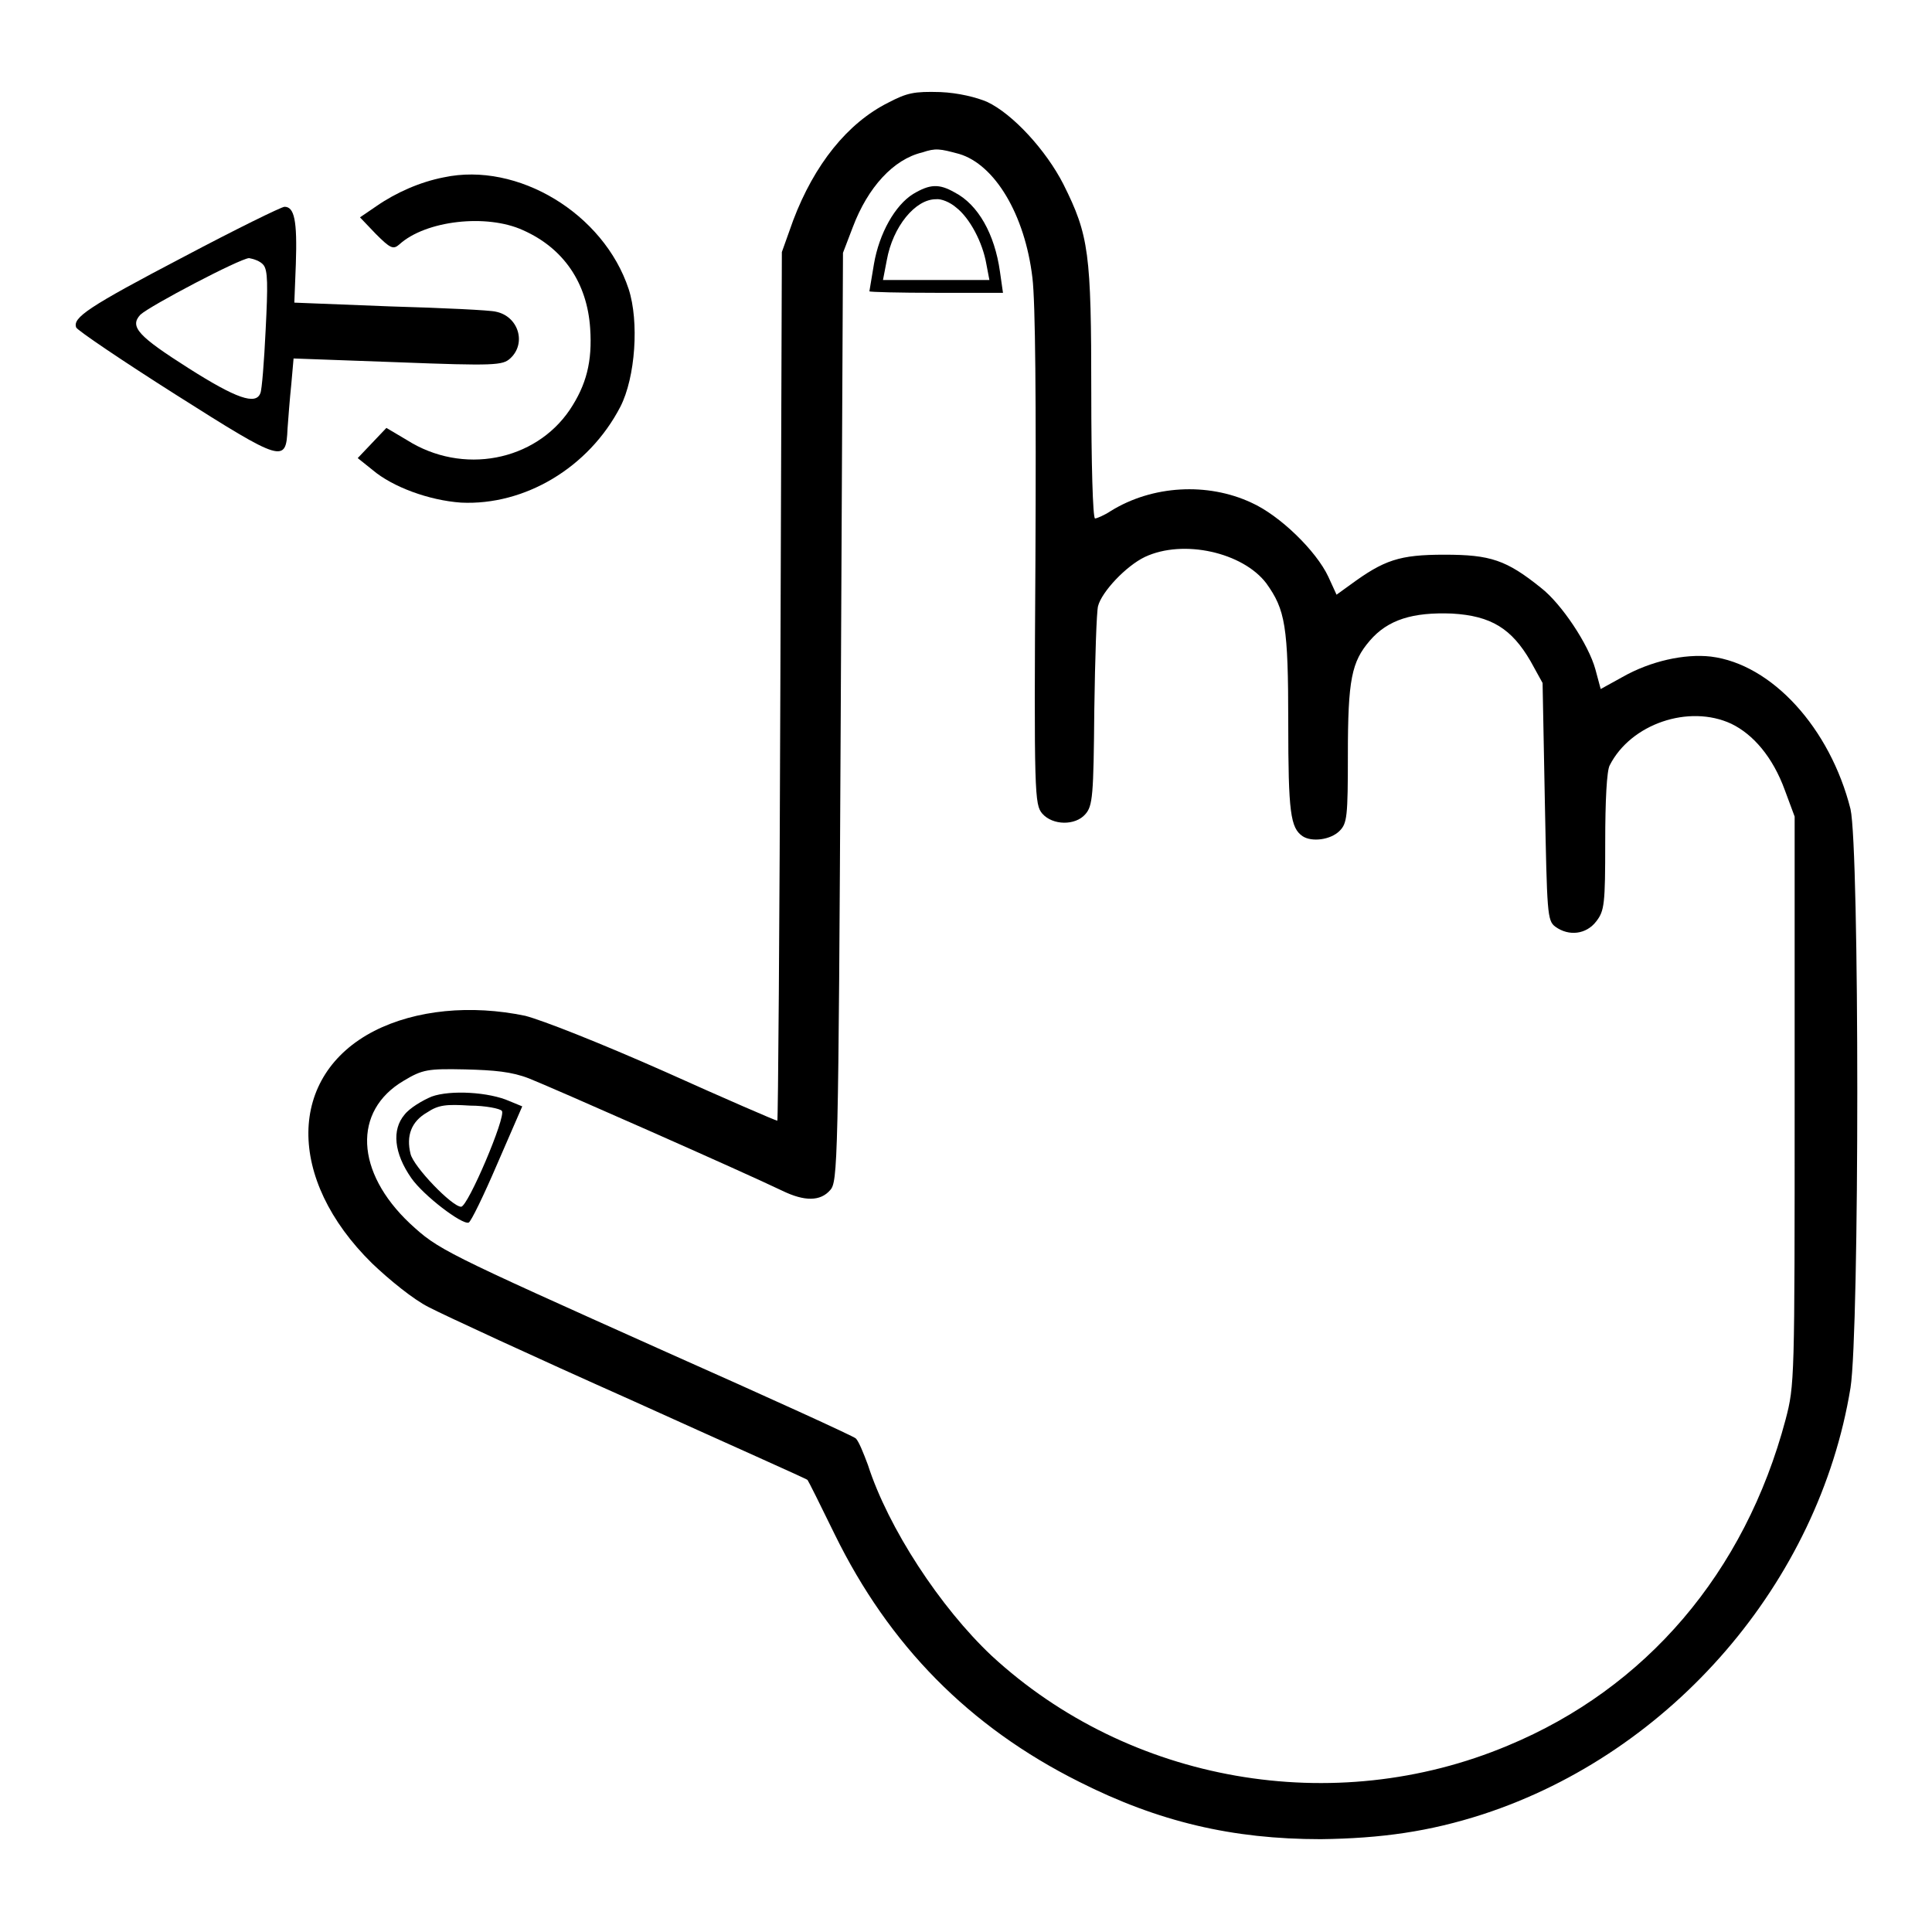 <?xml version="1.0" encoding="utf-8"?>
<!-- Svg Vector Icons : http://www.onlinewebfonts.com/icon -->
<!DOCTYPE svg PUBLIC "-//W3C//DTD SVG 1.1//EN" "http://www.w3.org/Graphics/SVG/1.1/DTD/svg11.dtd">
<svg version="1.1" xmlns="http://www.w3.org/2000/svg" xmlns:xlink="http://www.w3.org/1999/xlink" x="0px" y="0px" viewBox="0 0 256 256" enable-background="new 0 0 256 256" xml:space="preserve">
<g><g><g><path fill="#000000" d="M117.7,13.6c-5.4,2.7-9.8,8.2-12.6,15.6l-1.5,4.2l-0.2,57.5c-0.1,31.7-0.3,57.6-0.4,57.6c-0.2,0-6.9-2.9-14.9-6.5c-8.8-3.9-16.2-6.8-18.5-7.4c-7.2-1.5-14.5-0.8-20,2c-11.5,5.9-11.7,19.6-0.3,30.8c2.3,2.2,5.5,4.8,7.5,5.8c1.9,1,14,6.6,26.8,12.3c12.8,5.8,23.4,10.5,23.4,10.6c0.1,0.1,1.7,3.3,3.6,7.2c7.2,14.7,17.8,25.5,32.4,32.8c10.5,5.3,20.3,7.6,32,7.6c8-0.1,14.4-1,21.5-3.3c25.1-8.2,44.5-30.8,48.7-56.5c1.2-7.6,1.2-71.4,0-76.7C242.5,96.5,234.8,88,226.7,87c-3.5-0.4-8,0.6-11.7,2.7l-2.9,1.6l-0.7-2.6c-0.9-3.3-4.5-8.7-7.2-10.8c-4.6-3.7-6.7-4.4-12.8-4.4c-6,0-8,0.7-12.5,4l-1.8,1.3l-1.1-2.4c-1.6-3.4-6.4-8.1-10.2-9.8c-5.8-2.7-13.1-2.3-18.6,1.1c-0.9,0.6-1.9,1-2.1,1c-0.3,0-0.5-7.5-0.5-16.6c0-18.6-0.3-20.9-3.7-27.7c-2.3-4.5-6.7-9.3-10.1-10.9c-1.4-0.6-3.8-1.2-6.2-1.3C121.1,12.1,120.2,12.3,117.7,13.6z M127.1,20.4c4.7,1.4,8.7,8,9.7,16.4c0.4,3.3,0.5,16.4,0.4,37.4c-0.2,31.2-0.1,32.4,0.9,33.6c1.4,1.6,4.4,1.6,5.7,0.1c1-1.1,1.1-2.5,1.2-13.8c0.1-6.9,0.3-13.1,0.5-13.8c0.5-1.9,3.7-5.3,6.2-6.5c5.1-2.4,13-0.6,16.1,3.5c2.5,3.5,2.9,5.6,2.9,18.5c0,11.9,0.3,13.9,1.9,15c1.2,0.8,3.7,0.5,4.9-0.7c1-1,1.1-1.9,1.1-10.1c0-10,0.5-12.3,2.9-15.1c2.4-2.8,5.7-3.8,10.9-3.6c5.2,0.3,7.9,2,10.4,6.3l1.6,2.9l0.3,15.7c0.3,14.8,0.3,15.8,1.4,16.6c1.8,1.3,4.1,1,5.4-0.7c1.1-1.4,1.2-2.3,1.2-10.5c0-5.5,0.2-9.5,0.6-10.2c2.8-5.5,10.5-8.1,16.1-5.5c2.9,1.4,5.5,4.4,7.1,8.8l1.3,3.5v37.6c0,37.1,0,37.7-1.2,42.3c-5.4,20.3-18.5,35.6-36.8,43.2c-23.1,9.7-50.2,4.9-68.4-11.9c-6.8-6.4-13.7-16.9-16.4-25.3c-0.6-1.6-1.2-3.1-1.6-3.5c-0.3-0.3-11.5-5.4-25-11.4c-29.9-13.4-30.3-13.6-34.1-17.1c-7.2-6.8-7.6-14.9-0.8-18.9c2.5-1.5,3.2-1.6,8.1-1.5c3.9,0.1,6.2,0.3,8.5,1.2c2.8,1.1,28.2,12.3,33.6,14.9c2.9,1.4,5,1.4,6.3-0.1c1-1.1,1.1-3.2,1.4-62.7l0.3-61.5l1.3-3.4c2-5.3,5.4-9,9.2-9.9C124,19.6,124.5,19.7,127.1,20.4z"/><path fill="#000000" d="M121,25.7c-2.4,1.5-4.5,5.2-5.2,9.3c-0.3,1.9-0.6,3.5-0.6,3.6s4,0.2,8.8,0.2h8.9l-0.4-2.8c-0.7-5-2.9-8.9-6-10.5C124.4,24.3,123.2,24.4,121,25.7z M126.7,27.5c1.8,1.4,3.5,4.6,4,7.5l0.4,2.1h-7.1h-7l0.5-2.6c0.8-4.5,3.8-8.1,6.5-8.1C124.7,26.3,125.9,26.8,126.7,27.5z"/><path fill="#000000" d="M57.2,145.3c-1.2,0.5-2.9,1.5-3.6,2.4c-1.7,2-1.4,5.1,0.9,8.4c1.6,2.3,6.7,6.2,7.6,5.9c0.3-0.1,2-3.6,3.8-7.8l3.3-7.6l-1.7-0.7C64.8,144.7,59.7,144.4,57.2,145.3z M66.5,147.2c0.6,0.7-4.5,12.7-5.4,12.7c-1.2,0-6.3-5.3-6.7-7c-0.6-2.4,0.1-4.3,2.2-5.5c1.5-1,2.5-1.1,5.7-0.9C64.3,146.5,66.3,146.9,66.5,147.2z"/><path fill="#000000" d="M58.8,23.5c-3.1,0.6-6.3,2-8.9,3.8l-2.2,1.5l2.1,2.2c1.9,1.9,2.3,2.1,3.1,1.4c3.5-3.2,11.6-4.1,16.4-1.9c5.4,2.4,8.5,7,8.9,13c0.3,4.4-0.5,7.5-2.7,10.8c-4.6,6.8-14.2,8.7-21.6,4l-2.7-1.6l-1.9,2l-1.9,2l2,1.6c2.6,2.2,7.4,4,11.7,4.3C69.5,67,78,62,82.2,53.9c2-3.9,2.5-11.3,1.1-15.6C80,28.3,68.6,21.4,58.8,23.5z"/><path fill="#000000" d="M24.4,34c-12.8,6.7-14.8,8.1-14.3,9.4c0.2,0.4,6.1,4.4,13.2,8.9c14.2,9,14.6,9.1,14.8,4.5c0.1-1.4,0.3-4,0.5-5.9l0.3-3.4L52.7,48c12.9,0.5,13.9,0.4,14.9-0.5c2.2-2,1.1-5.6-1.9-6.2c-0.7-0.2-7-0.5-14-0.7l-12.7-0.5l0.2-5.1c0.2-5.8-0.2-7.6-1.5-7.6C37.3,27.4,31.2,30.4,24.4,34z M34.9,35.1c0.6,0.7,0.6,2.7,0.3,8.6c-0.2,4.2-0.5,8-0.7,8.4c-0.6,1.6-3.2,0.7-9.5-3.3c-6.6-4.2-7.9-5.5-6.4-7.1c1.3-1.2,13.1-7.4,14.4-7.5C33.6,34.3,34.5,34.6,34.9,35.1z"/></g></g></g>
</svg>